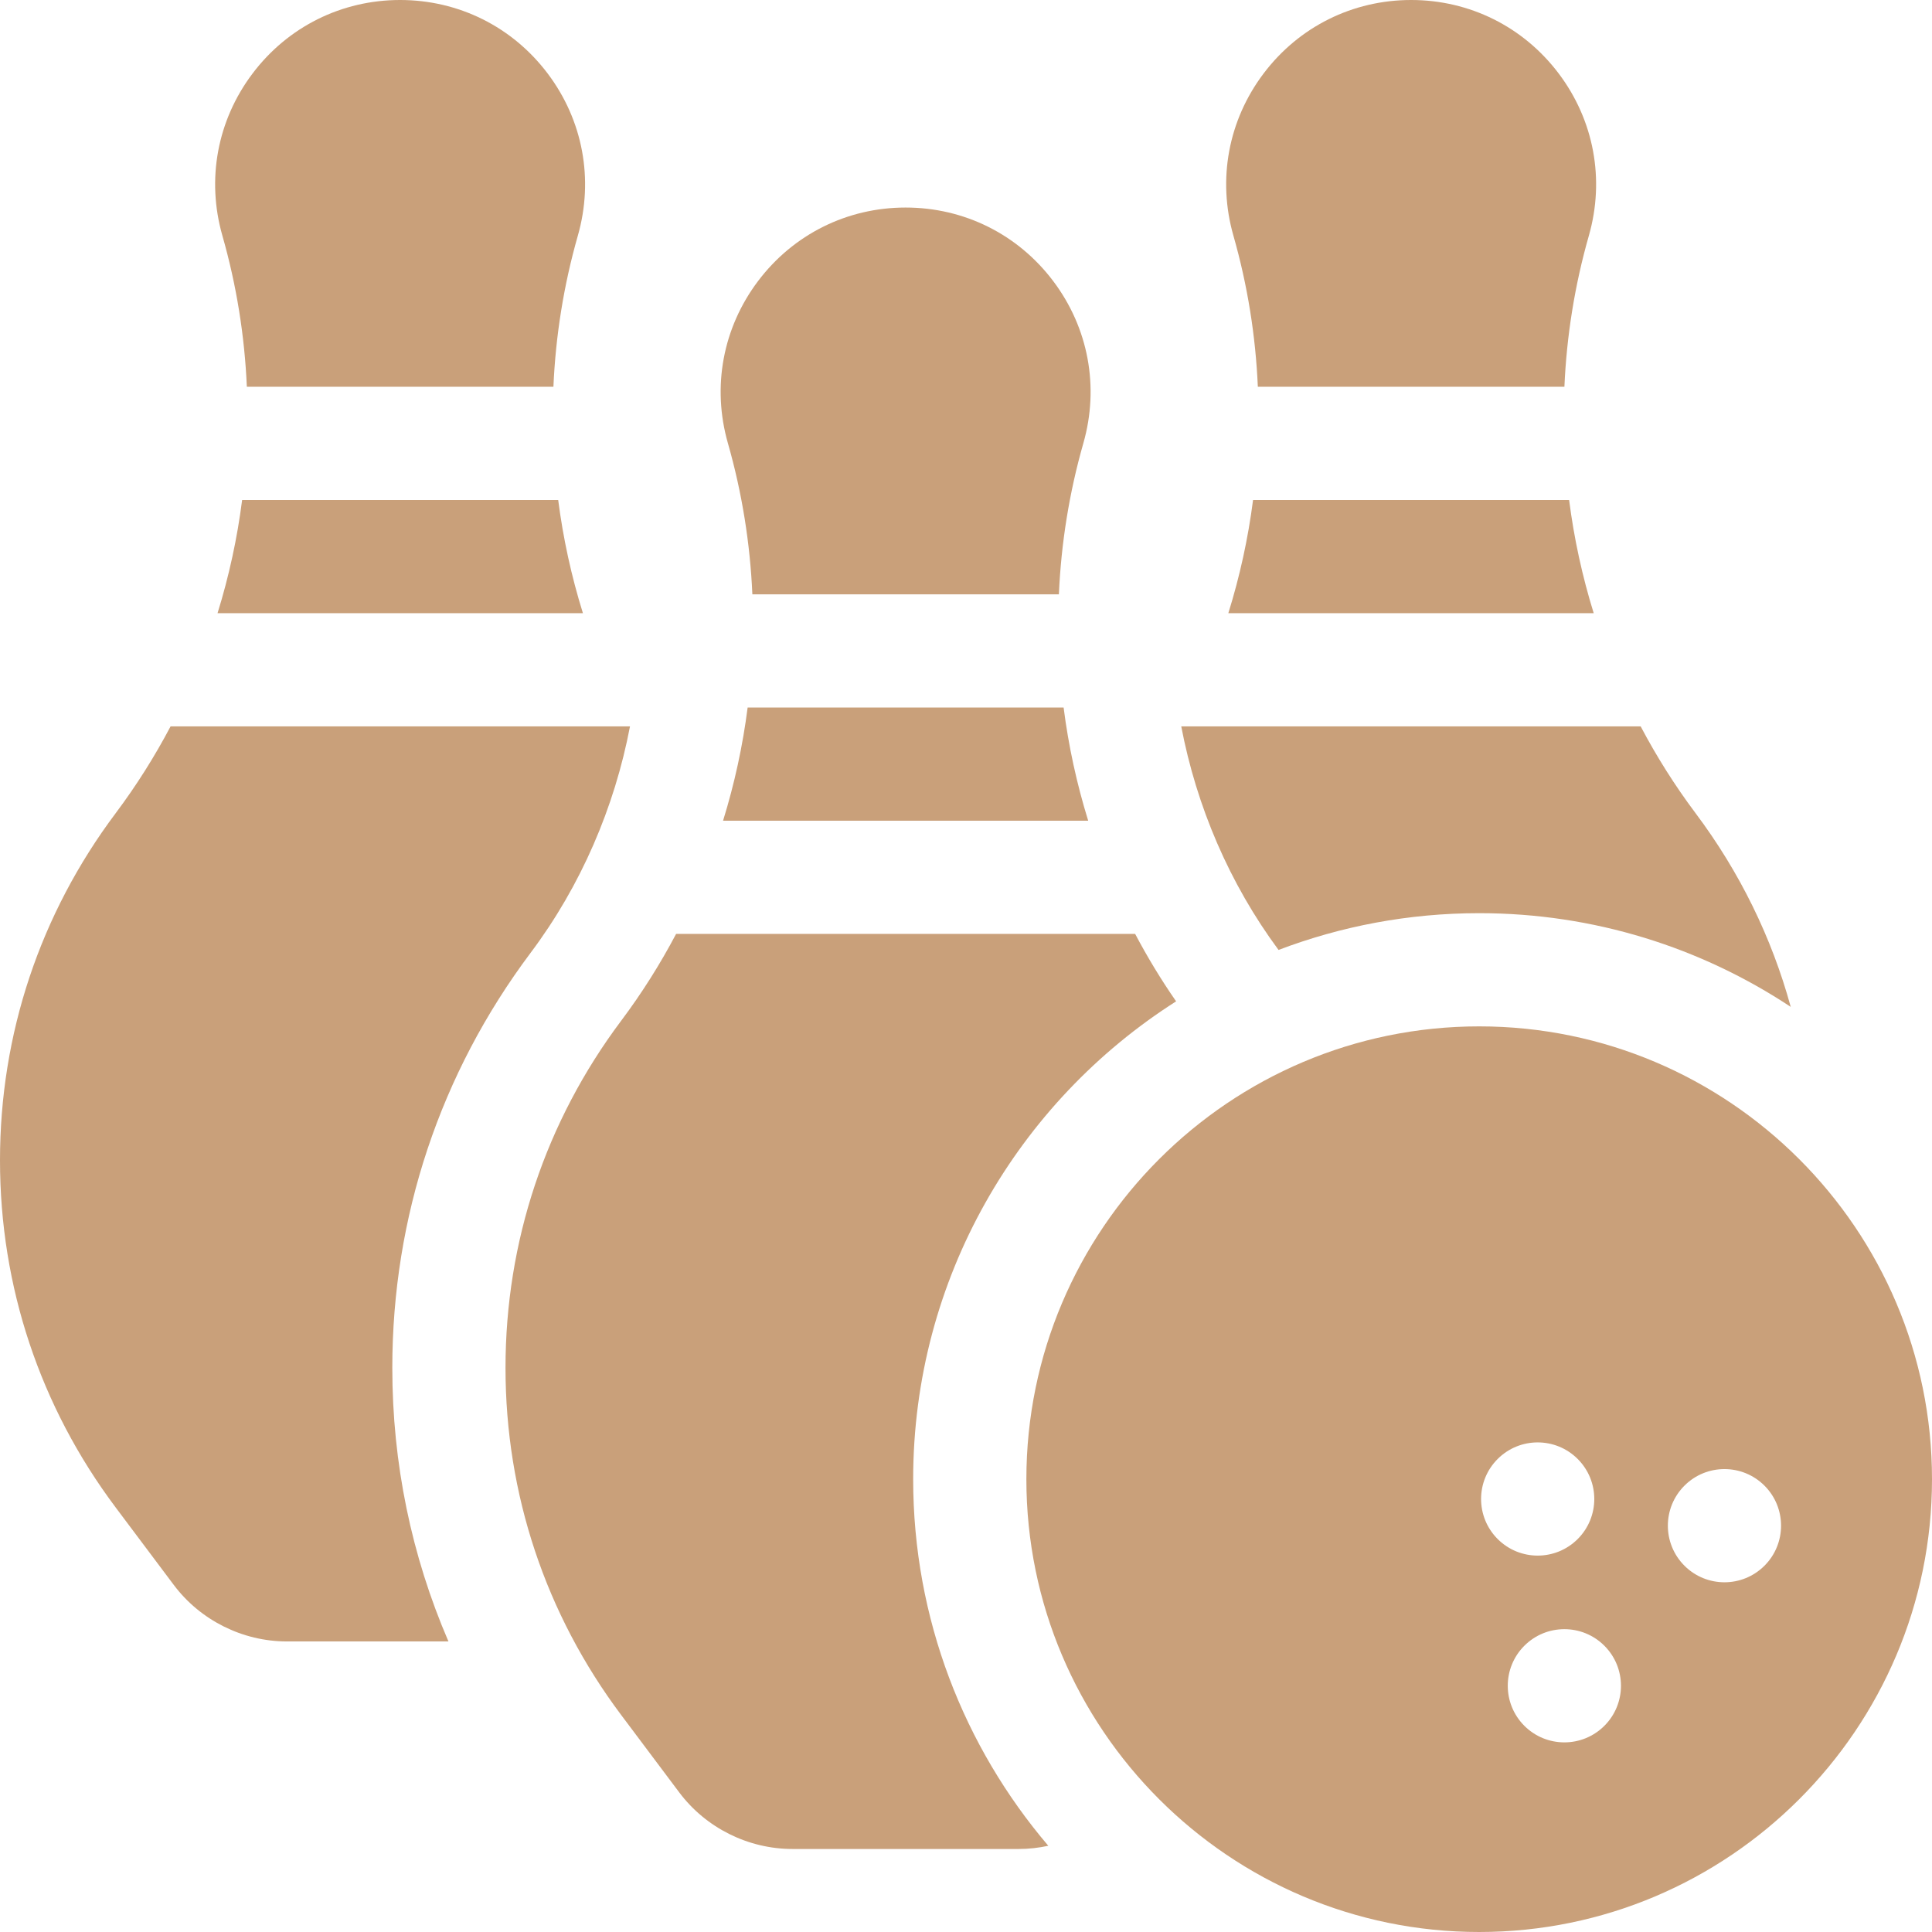 <?xml version="1.0"?>
<svg xmlns="http://www.w3.org/2000/svg" xmlns:xlink="http://www.w3.org/1999/xlink" xmlns:svgjs="http://svgjs.com/svgjs" version="1.1" width="512" height="512" x="0" y="0" viewBox="0 0 512 512" style="enable-background:new 0 0 512 512" xml:space="preserve" class=""><g><g xmlns="http://www.w3.org/2000/svg"><g><path d="m199.383 157.5h81.234c.589-13.465 2.731-26.915 6.486-40.056 4.261-14.916 1.347-30.573-7.995-42.958-9.341-12.383-23.596-19.486-39.108-19.486s-29.767 7.103-39.108 19.487-12.255 28.042-7.994 42.958c3.754 13.14 5.896 26.59 6.485 40.055z" fill="#c9a07a" data-original="#000000" style="" class=""/><path d="m281.867 187.5h-83.735c-1.296 10.164-3.481 20.206-6.516 30h96.767c-3.035-9.794-5.22-19.836-6.516-30z" fill="#c9a07a" data-original="#000000" style="" class=""/></g><g><path d="m415.833 132.5h-83.76c-1.306 10.163-3.5 20.204-6.552 30h96.828c-3.035-9.794-5.22-19.836-6.516-30z" fill="#c9a07a" data-original="#000000" style="" class=""/><path d="m421.068 62.444c4.261-14.916 1.348-30.573-7.994-42.958s-23.596-19.486-39.108-19.486-29.767 7.103-39.107 19.486c-9.342 12.384-12.256 28.042-7.995 42.958 3.758 13.154 5.891 26.601 6.476 40.056h81.244c.588-13.465 2.729-26.915 6.484-40.056z" fill="#c9a07a" data-original="#000000" style="" class=""/></g><g><path d="m147.927 132.5h-83.76c-1.296 10.164-3.481 20.206-6.516 30h96.828c-3.052-9.796-5.246-19.837-6.552-30z" fill="#c9a07a" data-original="#000000" style="" class=""/><path d="m30.673 215.482c-20.067 26.755-30.673 58.574-30.673 92.018s10.606 65.263 30.673 92.018l15.361 20.482c7.044 9.393 18.259 15 30 15h42.811c-9.8-22.697-14.88-47.209-14.88-72.5 0-39.985 12.681-78.029 36.673-110.018 13.341-17.789 22.222-38.521 26.318-59.982h-121.75c-4.217 7.985-9.057 15.68-14.533 22.982z" fill="#c9a07a" data-original="#000000" style="" class=""/><path d="m65.417 102.5h81.244c.585-13.455 2.717-26.902 6.476-40.056 4.261-14.916 1.347-30.573-7.995-42.958-9.341-12.383-23.596-19.486-39.108-19.486s-29.767 7.103-39.108 19.487-12.255 28.042-7.994 42.958c3.755 13.14 5.896 26.59 6.485 40.055z" fill="#c9a07a" data-original="#000000" style="" class=""/></g><g><g><path d="m311.68 265.37c-3.989-5.755-7.607-11.725-10.853-17.87h-121.655c-4.217 7.985-9.057 15.68-14.534 22.982-20.066 26.755-30.673 58.574-30.673 92.018s10.606 65.263 30.673 92.018l15.362 20.482c7.044 9.393 18.259 15 30 15h60c2.646 0 5.261-.299 7.812-.848-22.318-26.193-35.812-60.124-35.812-97.152 0-53.184 27.826-99.988 69.68-126.63z" fill="#c9a07a" data-original="#000000" style="" class=""/><path d="m474.563 266.833c-5.038-18.386-13.522-35.732-25.236-51.351-5.477-7.302-10.316-14.997-14.534-22.982h-121.75c4.041 21.167 12.744 41.621 25.783 59.246 16.536-6.29 34.458-9.746 53.174-9.746 30.483 0 58.866 9.149 82.563 24.833z" fill="#c9a07a" data-original="#000000" style="" class=""/></g><path d="m392 272c-66.168 0-120 53.832-120 120s53.832 120 120 120 120-53.832 120-120-53.832-120-120-120zm4.896 114.645c5.858-5.858 15.355-5.858 21.213 0s5.858 15.355 0 21.213-15.355 5.858-21.213 0-5.858-15.356 0-21.213zm28.284 70.71c-5.858 5.858-15.355 5.858-21.213 0s-5.858-15.355 0-21.213 15.355-5.858 21.213 0 5.858 15.356 0 21.213zm42.427-42.426c-5.858 5.858-15.355 5.858-21.213 0s-5.858-15.355 0-21.213 15.355-5.858 21.213 0c5.857 5.858 5.857 15.355 0 21.213z" fill="#c9a07a" data-original="#000000" style="" class=""/></g></g></g></svg>
